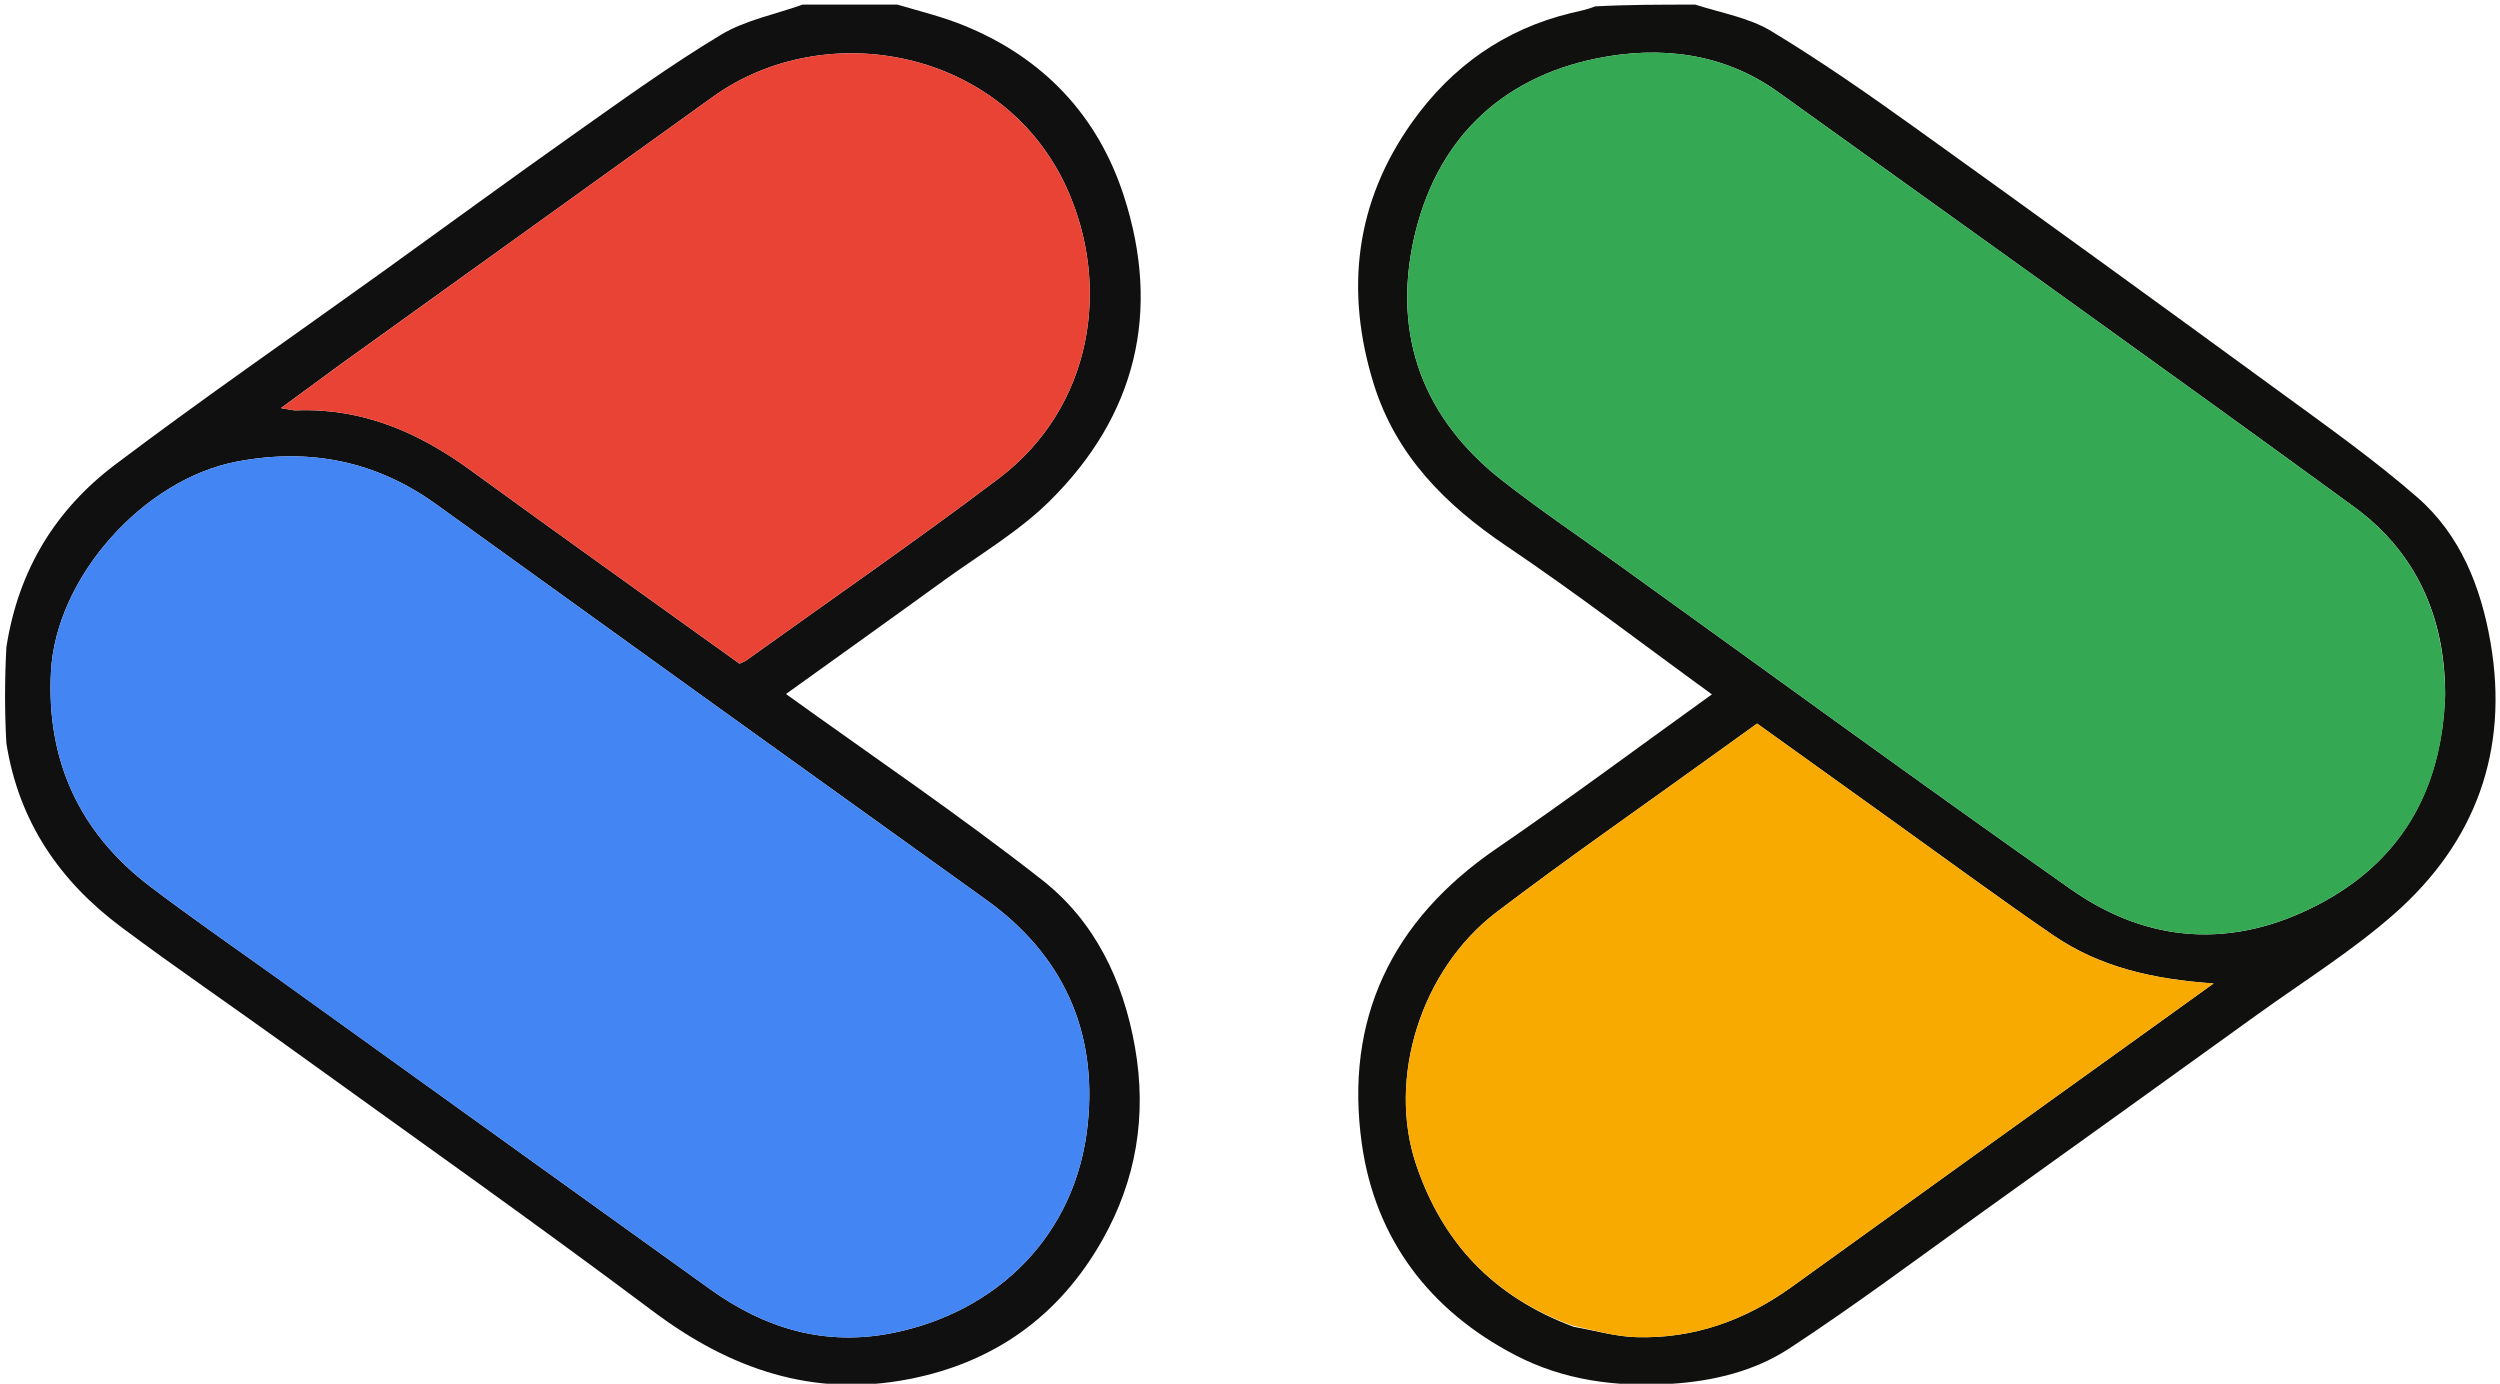 <?xml version="1.0"?>
<svg xmlns="http://www.w3.org/2000/svg" xmlns:xlink="http://www.w3.org/1999/xlink" id="Layer_1" x="0px" y="0px" width="100%" viewBox="0 0 542 300" xml:space="preserve">
<path fill="#101011" opacity="1" stroke="none" d=" M194.531,1   C199.644,2.482 204.408,3.671 208.911,5.499   C226.102,12.476 237.959,24.933 243.638,42.438   C251.79,67.564 246.321,90.102 227.541,108.651   C220.809,115.301 212.367,120.236 204.63,125.849   C193.242,134.111 181.786,142.279 170.399,150.46   C188.911,163.799 207.927,176.658 225.945,190.789   C237.338,199.724 243.51,212.529 246.057,226.987   C248.675,241.853 246.361,255.811 238.979,268.854   C229.686,285.273 215.648,295.365 197.11,298.985   C176.242,303.061 158.314,296.826 141.559,284.269   C115.4,264.665 88.679,245.81 62.163,226.685   C50.223,218.073 38.047,209.78 26.257,200.969   C12.948,191.023 4.06,178.13 1.382,161.14   C1,154.312 1,147.625 1.382,140.329   C3.991,123.44 12.157,110.396 24.979,100.722   C43.954,86.404 63.532,72.887 82.84,59.009   C96.761,49.003 110.589,38.864 124.592,28.972   C135.003,21.617 145.367,14.131 156.268,7.559   C161.57,4.363 168.052,3.125 174,1   C180.688,1 187.375,1 194.531,1  M60.306,212.203   C91.527,234.64 122.734,257.096 153.974,279.507   C165.863,288.036 178.84,291.944 193.57,288.98   C216.116,284.443 233.354,267.841 235.83,243.681   C237.89,223.578 230.528,207.062 213.765,195.047   C173.994,166.541 134.271,137.966 94.584,109.343   C81.473,99.887 67.032,97.075 51.331,100.079   C31.06,103.957 12.159,125.143 11.049,145.556   C10.002,164.82 17.194,180.535 32.593,192.222   C41.474,198.961 50.65,205.311 60.306,212.203  M73.64,79.128   C69.732,81.998 65.824,84.867 60.912,88.474   C62.949,88.797 63.551,88.995 64.144,88.971   C78.432,88.396 90.651,93.663 101.979,101.91   C121.358,116.02 140.89,129.919 160.328,143.885   C160.924,143.598 161.408,143.445 161.8,143.164   C180.063,130.06 198.575,117.285 216.505,103.741   C236.873,88.355 240.96,62.06 231.254,40.731   C217.621,10.772 179.168,3.314 154.537,20.997   C127.757,40.225 101.005,59.491 73.64,79.128  z"/>
<path fill="#10110F" opacity="1" stroke="none" d=" M367.531,1   C373.366,2.855 379.243,3.866 383.995,6.737   C394.614,13.152 404.835,20.268 414.928,27.504   C441.63,46.648 468.225,65.943 494.762,85.315   C504.722,92.585 514.819,99.76 524.098,107.845   C533.435,115.98 537.869,127.268 539.942,139.269   C543.983,162.667 536.751,182.541 519.139,198.073   C509.948,206.178 499.393,212.743 489.407,219.937   C469.459,234.309 449.496,248.659 429.506,262.972   C415.701,272.857 402.098,283.058 387.902,292.349   C380.342,297.296 371.389,299.45 362.213,300.017   C350.455,300.744 339.052,299.276 328.53,293.803   C309.892,284.108 298.155,268.586 295.25,248.019   C291.442,221.055 301.647,199.587 324.361,184.024   C340.105,173.237 355.42,161.826 371.142,150.538   C356.188,139.682 341.688,128.55 326.558,118.352   C313.325,109.433 302.638,98.716 297.838,83.28   C291.548,63.049 293.763,43.763 306.29,26.287   C314.806,14.406 326.15,6.346 340.507,2.85   C342.233,2.43 343.987,2.12 345.864,1.38   C353.021,1 360.042,1 367.531,1  M530.108,150.498   C530.095,133.754 523.789,119.688 510.339,109.875   C468.913,79.649 427.147,49.892 385.505,19.963   C373.602,11.408 359.859,9.916 346.324,12.634   C324.963,16.923 311.115,30.784 306.477,51.998   C301.897,72.946 308.625,90.824 325.705,104.189   C333.829,110.546 342.406,116.323 350.787,122.35   C383.5,145.873 416.048,169.631 449.002,192.812   C465.801,204.629 484.178,205.674 502.407,196.216   C520.287,186.941 529.408,171.655 530.108,150.498  M341.181,287.656   C345.688,288.437 350.18,289.758 354.707,289.895   C367.18,290.272 378.367,286.272 388.475,278.973   C412.692,261.486 436.969,244.083 461.221,226.646   C467.106,222.415 472.989,218.184 479.905,213.21   C466.633,212.304 455.141,209.614 445.145,202.769   C433.648,194.897 422.429,186.621 411.098,178.507   C401.014,171.286 390.943,164.046 380.941,156.868   C377.15,159.592 373.788,161.998 370.436,164.419   C355.088,175.5 339.523,186.295 324.458,197.748   C308.006,210.256 300.718,233.85 307.03,252.52   C312.708,269.316 323.684,281.128 341.181,287.656  z"/>
<path fill="#4285F3" opacity="1" stroke="none" d=" M59.999,212.019   C50.65,205.311 41.474,198.961 32.593,192.222   C17.194,180.535 10.002,164.82 11.049,145.556   C12.159,125.143 31.06,103.957 51.331,100.079   C67.032,97.075 81.473,99.887 94.584,109.343   C134.271,137.966 173.994,166.541 213.765,195.047   C230.528,207.062 237.89,223.578 235.83,243.681   C233.354,267.841 216.116,284.443 193.57,288.98   C178.84,291.944 165.863,288.036 153.974,279.507   C122.734,257.096 91.527,234.64 59.999,212.019  z"/>
<path fill="#E94335" opacity="1" stroke="none" d=" M73.94,78.934   C101.005,59.491 127.757,40.225 154.537,20.997   C179.168,3.314 217.621,10.772 231.254,40.731   C240.96,62.06 236.873,88.355 216.505,103.741   C198.575,117.285 180.063,130.06 161.8,143.164   C161.408,143.445 160.924,143.598 160.328,143.885   C140.89,129.919 121.358,116.02 101.979,101.91   C90.651,93.663 78.432,88.396 64.144,88.971   C63.551,88.995 62.949,88.797 60.912,88.474   C65.824,84.867 69.732,81.998 73.94,78.934  z"/>
<path fill="#34A853" opacity="1" stroke="none" d=" M530.108,150.975   C529.408,171.655 520.287,186.941 502.407,196.216   C484.178,205.674 465.801,204.629 449.002,192.812   C416.048,169.631 383.5,145.873 350.787,122.35   C342.406,116.323 333.829,110.546 325.705,104.189   C308.625,90.824 301.897,72.946 306.477,51.998   C311.115,30.784 324.963,16.923 346.324,12.634   C359.859,9.916 373.602,11.408 385.505,19.963   C427.147,49.892 468.913,79.649 510.339,109.875   C523.789,119.688 530.095,133.754 530.108,150.975  z"/>
<path fill="#F8AA00" opacity="1" stroke="none" d=" M340.888,287.377   C323.684,281.128 312.708,269.316 307.03,252.52   C300.718,233.85 308.006,210.256 324.458,197.748   C339.523,186.295 355.088,175.5 370.436,164.419   C373.788,161.998 377.15,159.592 380.941,156.868   C390.943,164.046 401.014,171.286 411.098,178.507   C422.429,186.621 433.648,194.897 445.145,202.769   C455.141,209.614 466.633,212.304 479.905,213.21   C472.989,218.184 467.106,222.415 461.221,226.646   C436.969,244.083 412.692,261.486 388.475,278.973   C378.367,286.272 367.18,290.272 354.707,289.895   C350.18,289.758 345.688,288.437 340.888,287.377  z"/>
</svg>

